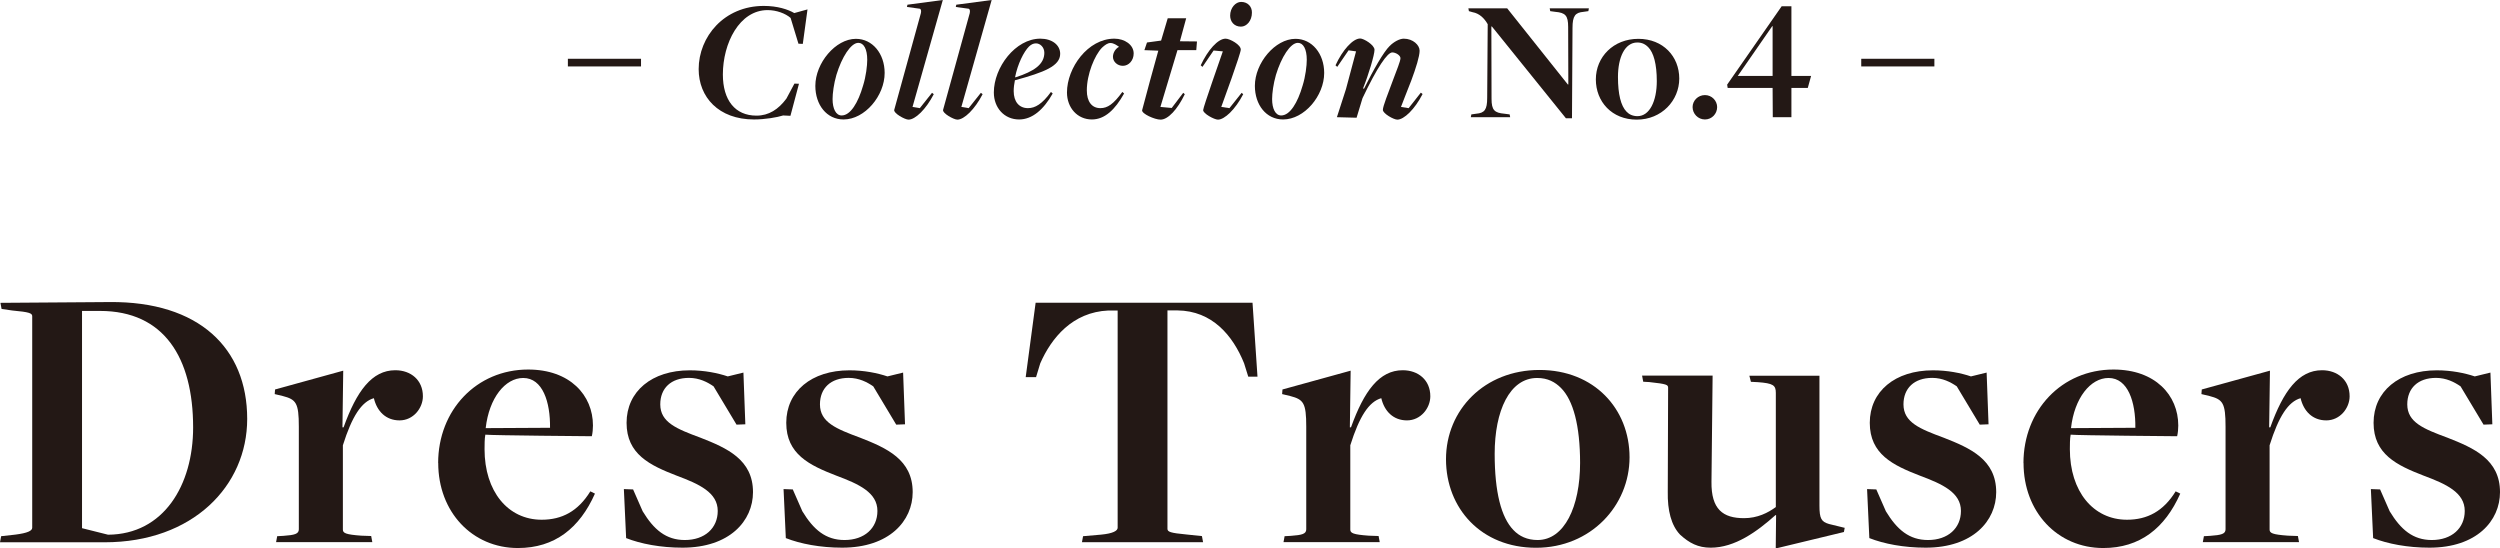 <?xml version="1.0" encoding="UTF-8"?><svg id="_レイヤー_2" xmlns="http://www.w3.org/2000/svg" viewBox="0 0 287.12 62.99"><defs><style>.cls-1{fill:#231815;}</style></defs><g id="TEX"><path class="cls-1" d="M.13,61.58l1.63-.18c1.41-.18,1.94-.44,1.94-.79v-24.29c0-.35-.31-.48-2.29-.66l-1.23-.18-.13-.7s12.76-.09,12.54-.09c10.25-.09,15.8,5.28,15.8,13.42,0,7.7-6.25,14.17-16.37,14.17H0l.13-.7ZM22.18,49.09c0-8.01-3.34-13.38-10.69-13.38h-2.07v24.95l2.99.75c6.38-.04,9.77-5.68,9.77-12.32Z"/><path class="cls-1" d="M31.86,61.58l.7-.04c1.28-.09,1.76-.22,1.76-.75v-11.79c0-2.73-.31-3.12-1.85-3.52l-.92-.22.04-.53,7.83-2.16-.09,6.51h.13c1.5-4.18,3.26-6.56,5.94-6.56,1.8,0,3.17,1.14,3.17,2.99,0,1.36-1.1,2.77-2.68,2.77s-2.6-1.06-2.95-2.55c-1.41.4-2.51,2.07-3.56,5.41v9.68c0,.4.31.57,2.11.7l1.14.04.13.7h-11.05l.13-.7Z"/><path class="cls-1" d="M50.32,53.18c0-6.07,4.4-10.74,10.34-10.74,4.8,0,7.44,2.95,7.44,6.43,0,.4-.04.84-.13,1.23,0,0-11.4-.09-12.23-.18-.09.44-.09,1.23-.09,1.67,0,4.84,2.68,8.1,6.56,8.1,2.33,0,4.18-.97,5.59-3.26l.53.26c-1.76,3.96-4.62,6.25-8.85,6.25-5.24,0-9.15-4.14-9.15-9.77ZM63.17,49.13c.04-2.95-.84-5.72-3.08-5.72-2.07,0-3.92,2.29-4.31,5.76l7.39-.04Z"/><path class="cls-1" d="M71.91,61.8l-.26-5.63,1.06.04,1.1,2.51c1.28,2.11,2.68,3.3,4.84,3.3,2.29,0,3.78-1.36,3.78-3.34,0-2.11-2.11-3.08-4.71-4.05-3.08-1.19-5.76-2.46-5.76-6.07s2.9-6.03,7.26-6.03c1.67,0,3.21.31,4.36.7l1.8-.44.22,5.94-1.01.04-2.64-4.4c-.7-.48-1.63-.97-2.82-.97-2.07,0-3.3,1.19-3.3,3.04,0,2.07,1.89,2.82,4.62,3.83,3.04,1.19,6.03,2.51,6.03,6.25,0,3.3-2.68,6.38-8.1,6.38-2.51,0-4.8-.44-6.47-1.1Z"/><path class="cls-1" d="M90.25,61.8l-.26-5.63,1.06.04,1.1,2.51c1.28,2.11,2.68,3.3,4.84,3.3,2.29,0,3.78-1.36,3.78-3.34,0-2.11-2.11-3.08-4.71-4.05-3.08-1.19-5.76-2.46-5.76-6.07s2.9-6.03,7.26-6.03c1.67,0,3.21.31,4.36.7l1.8-.44.22,5.94-1.01.04-2.64-4.4c-.7-.48-1.63-.97-2.82-.97-2.07,0-3.3,1.19-3.3,3.04,0,2.07,1.89,2.82,4.62,3.83,3.04,1.19,6.03,2.51,6.03,6.25,0,3.3-2.68,6.38-8.1,6.38-2.51,0-4.8-.44-6.47-1.1Z"/><path class="cls-1" d="M124.4,61.58l2.07-.18c1.36-.13,1.89-.44,1.89-.79v-24.95h-1.06c-4.14.18-6.56,3.17-7.83,6.07l-.48,1.58h-1.19l1.14-8.54h24.91l.57,8.49h-1.06l-.48-1.54c-1.28-3.17-3.65-6.03-7.66-6.07h-1.14v25.08c0,.35.31.48,2.24.66l1.72.18.13.7h-13.91l.13-.7Z"/><path class="cls-1" d="M147.56,61.58l.7-.04c1.28-.09,1.76-.22,1.76-.75v-11.79c0-2.73-.31-3.12-1.85-3.52l-.92-.22.04-.53,7.83-2.16-.09,6.51h.13c1.5-4.18,3.26-6.56,5.94-6.56,1.8,0,3.17,1.14,3.17,2.99,0,1.36-1.1,2.77-2.68,2.77s-2.6-1.06-2.95-2.55c-1.41.4-2.51,2.07-3.56,5.41v9.68c0,.4.31.57,2.11.7l1.14.04.13.7h-11.05l.13-.7Z"/><path class="cls-1" d="M166.07,52.74c0-5.68,4.44-10.25,10.74-10.25s10.34,4.49,10.34,10.03-4.44,10.39-10.74,10.39-10.34-4.53-10.34-10.17ZM181.47,53.18c0-4.31-.79-7.22-2.2-8.63-.66-.66-1.5-1.14-2.73-1.14-3.17,0-4.88,3.78-4.88,8.71,0,4.4.75,7.31,2.16,8.76.66.7,1.58,1.14,2.77,1.14,3.08,0,4.88-3.83,4.88-8.85Z"/><path class="cls-1" d="M204,59.16h-.09c-2.11,1.89-4.66,3.74-7.44,3.74-1.45,0-2.46-.53-3.52-1.5-1.01-1.06-1.45-2.77-1.41-4.93l.04-11.93c0-.35-.13-.44-2.16-.66l-.7-.04-.13-.7h8.1l-.13,12.19c-.04,3.17,1.32,4.18,3.74,4.18,1.54,0,2.77-.62,3.65-1.28v-13.11c0-.88-.31-1.1-2.07-1.23l-.79-.04-.18-.7h8.05v14.92c0,1.5.22,1.85,1.1,2.11l1.8.44-.09.48-7.83,1.89.04-3.83Z"/><path class="cls-1" d="M214.69,61.8l-.26-5.63,1.06.04,1.1,2.51c1.28,2.11,2.68,3.3,4.84,3.3,2.29,0,3.78-1.36,3.78-3.34,0-2.11-2.11-3.08-4.71-4.05-3.08-1.19-5.76-2.46-5.76-6.07s2.9-6.03,7.26-6.03c1.67,0,3.21.31,4.36.7l1.8-.44.22,5.94-1.01.04-2.64-4.4c-.7-.48-1.63-.97-2.82-.97-2.07,0-3.3,1.19-3.3,3.04,0,2.07,1.89,2.82,4.62,3.83,3.04,1.19,6.03,2.51,6.03,6.25,0,3.3-2.68,6.38-8.1,6.38-2.51,0-4.8-.44-6.47-1.1Z"/><path class="cls-1" d="M232.39,53.18c0-6.07,4.4-10.74,10.34-10.74,4.8,0,7.44,2.95,7.44,6.43,0,.4-.04.84-.13,1.23,0,0-11.4-.09-12.23-.18-.09.44-.09,1.23-.09,1.67,0,4.84,2.68,8.1,6.56,8.1,2.33,0,4.18-.97,5.59-3.26l.53.26c-1.76,3.96-4.62,6.25-8.85,6.25-5.24,0-9.15-4.14-9.15-9.77ZM245.24,49.13c.04-2.95-.84-5.72-3.08-5.72-2.07,0-3.92,2.29-4.31,5.76l7.39-.04Z"/><path class="cls-1" d="M253.14,61.58l.7-.04c1.28-.09,1.76-.22,1.76-.75v-11.79c0-2.73-.31-3.12-1.85-3.52l-.92-.22.04-.53,7.83-2.16-.09,6.51h.13c1.5-4.18,3.26-6.56,5.94-6.56,1.8,0,3.17,1.14,3.17,2.99,0,1.36-1.1,2.77-2.68,2.77s-2.6-1.06-2.95-2.55c-1.41.4-2.51,2.07-3.56,5.41v9.68c0,.4.31.57,2.11.7l1.14.04.13.7h-11.05l.13-.7Z"/><path class="cls-1" d="M272.55,61.8l-.26-5.63,1.06.04,1.1,2.51c1.28,2.11,2.68,3.3,4.84,3.3,2.29,0,3.78-1.36,3.78-3.34,0-2.11-2.11-3.08-4.71-4.05-3.08-1.19-5.76-2.46-5.76-6.07s2.9-6.03,7.26-6.03c1.67,0,3.21.31,4.36.7l1.8-.44.22,5.94-1.01.04-2.64-4.4c-.7-.48-1.63-.97-2.82-.97-2.07,0-3.3,1.19-3.3,3.04,0,2.07,1.89,2.82,4.62,3.83,3.04,1.19,6.03,2.51,6.03,6.25,0,3.3-2.68,6.38-8.1,6.38-2.51,0-4.8-.44-6.47-1.1Z"/><path class="cls-1" d="M73.62,7.63h-8.4v-.88h8.4v.88Z"/><path class="cls-1" d="M80.24,7.94c0-3.72,2.92-7.26,7.48-7.26,1.58,0,2.78.4,3.5.82l1.52-.42-.54,3.96-.5-.02-.9-2.96c-.6-.52-1.62-.9-2.64-.9-3.24,0-5.14,3.8-5.14,7.4,0,2.94,1.4,4.72,3.86,4.72,1.42,0,2.52-.72,3.44-1.96l.92-1.72.52.02-.98,3.68-.84-.04c-.68.22-2.1.46-3.34.46-4.08,0-6.36-2.58-6.36-5.78Z"/><path class="cls-1" d="M93.64,9.86c0-2.62,2.32-5.4,4.66-5.4,1.9,0,3.3,1.7,3.3,3.92,0,2.62-2.28,5.34-4.72,5.34-1.94,0-3.24-1.68-3.24-3.86ZM99.12,9.84c.34-1.08.48-2.3.48-2.98,0-1.22-.4-1.94-1.02-1.94-.86,0-1.9,1.64-2.52,3.68-.3,1.04-.44,2.12-.44,2.78,0,1.1.38,1.88,1.04,1.88,1.02,0,1.9-1.48,2.46-3.42Z"/><path class="cls-1" d="M102.7,12.62l3.06-11.1c.06-.26.02-.5-.14-.52l-1.46-.2.06-.26,4.06-.54-3.48,12.28.84.14,1.4-1.76.2.16c-.9,1.74-2.12,2.92-2.9,2.92-.42,0-1.74-.74-1.64-1.12Z"/><path class="cls-1" d="M108.31,12.62l3.06-11.1c.06-.26.02-.5-.14-.52l-1.46-.2.06-.26,4.06-.54-3.48,12.28.84.14,1.4-1.76.2.16c-.9,1.74-2.12,2.92-2.9,2.92-.42,0-1.74-.74-1.64-1.12Z"/><path class="cls-1" d="M114.14,10.62c0-2.88,2.48-6.18,5.34-6.18,1.34,0,2.28.72,2.28,1.74,0,1.4-1.82,2.12-5.2,3.04-.08.38-.14.84-.14,1.24,0,1.22.62,1.96,1.64,1.96.82,0,1.62-.46,2.64-1.86l.2.18c-1.04,1.84-2.34,2.98-3.86,2.98-1.7,0-2.9-1.34-2.9-3.1ZM119.94,6.06c0-.64-.48-1.08-.96-1.08-.32,0-.56.14-.8.36-.6.6-1.3,2-1.6,3.52l.06.02c2.1-.68,3.3-1.48,3.3-2.82Z"/><path class="cls-1" d="M122.54,10.62c0-2.84,2.4-6.18,5.44-6.18,1.18,0,2.22.7,2.22,1.7,0,.8-.56,1.42-1.24,1.42-.64,0-1.14-.48-1.14-1.04,0-.48.32-.96.7-1.14-.26-.18-.6-.44-1-.44-.3,0-.62.22-.96.54-.84.86-1.74,3.04-1.74,4.9,0,1.3.58,2.04,1.56,2.04.82,0,1.5-.46,2.52-1.86l.2.18c-1.04,1.86-2.22,2.98-3.7,2.98-1.66,0-2.86-1.34-2.86-3.1Z"/><path class="cls-1" d="M131.17,12.66c.02-.16,1.72-6.38,1.86-6.84l-1.6-.06.3-.88,1.62-.22.76-2.56h2.12l-.72,2.64,1.96.02-.08,1h-2.16l-1.96,6.52,1.3.12,1.32-1.74.18.16c-.84,1.74-1.92,2.92-2.78,2.92-.68,0-2.18-.68-2.12-1.08Z"/><path class="cls-1" d="M138.18,12.64c0-.32,2.08-6.2,2.26-6.74l-1.06-.1-1.28,1.88-.2-.18c.82-1.76,1.98-3.06,2.86-3.06.48,0,1.76.7,1.74,1.26,0,.46-2.04,6.04-2.24,6.58l.94.14,1.4-1.76.18.16c-.9,1.74-2.14,2.92-2.9,2.92-.42,0-1.72-.7-1.7-1.1ZM141.28,1.8c0-.9.62-1.58,1.26-1.58.78,0,1.26.56,1.24,1.24,0,.92-.6,1.6-1.26,1.6-.78,0-1.24-.58-1.24-1.26Z"/><path class="cls-1" d="M144.12,9.86c0-2.62,2.32-5.4,4.66-5.4,1.9,0,3.3,1.7,3.3,3.92,0,2.62-2.28,5.34-4.72,5.34-1.94,0-3.24-1.68-3.24-3.86ZM149.6,9.84c.34-1.08.48-2.3.48-2.98,0-1.22-.4-1.94-1.02-1.94-.86,0-1.9,1.64-2.52,3.68-.3,1.04-.44,2.12-.44,2.78,0,1.1.38,1.88,1.04,1.88,1.02,0,1.9-1.48,2.46-3.42Z"/><path class="cls-1" d="M158.82,12.62c0-.42.58-1.84,1.2-3.52.38-1.04.82-2.06.82-2.42,0-.32-.54-.66-.94-.66-.56,0-1.74,1.72-3.42,5.26l-.68,2.24-2.26-.06,1.04-3.22,1.16-4.34-.86-.12-1.3,1.9-.2-.18c.82-1.78,2-3.08,2.84-3.08.4,0,1.64.74,1.64,1.3s-.66,2.8-1.32,4.44l.12.02c1.06-2.14,2.24-4.22,2.94-4.9.48-.48,1.14-.84,1.62-.84,1.06,0,1.82.74,1.82,1.38s-.42,1.98-.94,3.38c-.4.98-1.16,3-1.2,3.08l.88.14,1.4-1.78.2.16c-.9,1.76-2.14,2.94-2.9,2.94-.42,0-1.66-.7-1.66-1.12Z"/><path class="cls-1" d="M171.34,3.04h-.06l.02,8.3c0,1.32.34,1.62,1.48,1.72l.6.08.06.32h-4.52l.06-.32.56-.08c.96-.08,1.26-.46,1.26-1.82l.06-8.46c-.4-.7-.96-1.24-1.74-1.38l-.42-.12-.06-.32h4.46l6.96,8.74h.06l-.02-6.6c0-1.32-.32-1.64-1.48-1.74l-.58-.08-.06-.32h4.5l-.06.32-.56.08c-.94.08-1.26.46-1.26,1.84l-.06,10.38h-.7l-8.5-10.54Z"/><path class="cls-1" d="M183.28,9.12c0-2.58,2.02-4.66,4.88-4.66s4.7,2.04,4.7,4.56-2.02,4.72-4.88,4.72-4.7-2.06-4.7-4.62ZM190.28,9.32c0-1.96-.36-3.28-1-3.92-.3-.3-.68-.52-1.24-.52-1.44,0-2.22,1.72-2.22,3.96,0,2,.34,3.32.98,3.98.3.32.72.52,1.26.52,1.4,0,2.22-1.74,2.22-4.02Z"/><path class="cls-1" d="M194.39,12.3c0-.74.62-1.38,1.42-1.38s1.4.66,1.4,1.38c0,.76-.6,1.42-1.4,1.42s-1.42-.66-1.42-1.42Z"/><path class="cls-1" d="M203.58,10.1h-5.16l-.06-.38,6.26-9h1.12v8h2.26l-.38,1.38h-1.88v3.36h-2.14l-.02-3.36ZM203.58,8.72V3h-.04l-3.96,5.72h4Z"/><path class="cls-1" d="M222.16,7.63h-8.4v-.88h8.4v.88Z"/></g></svg>